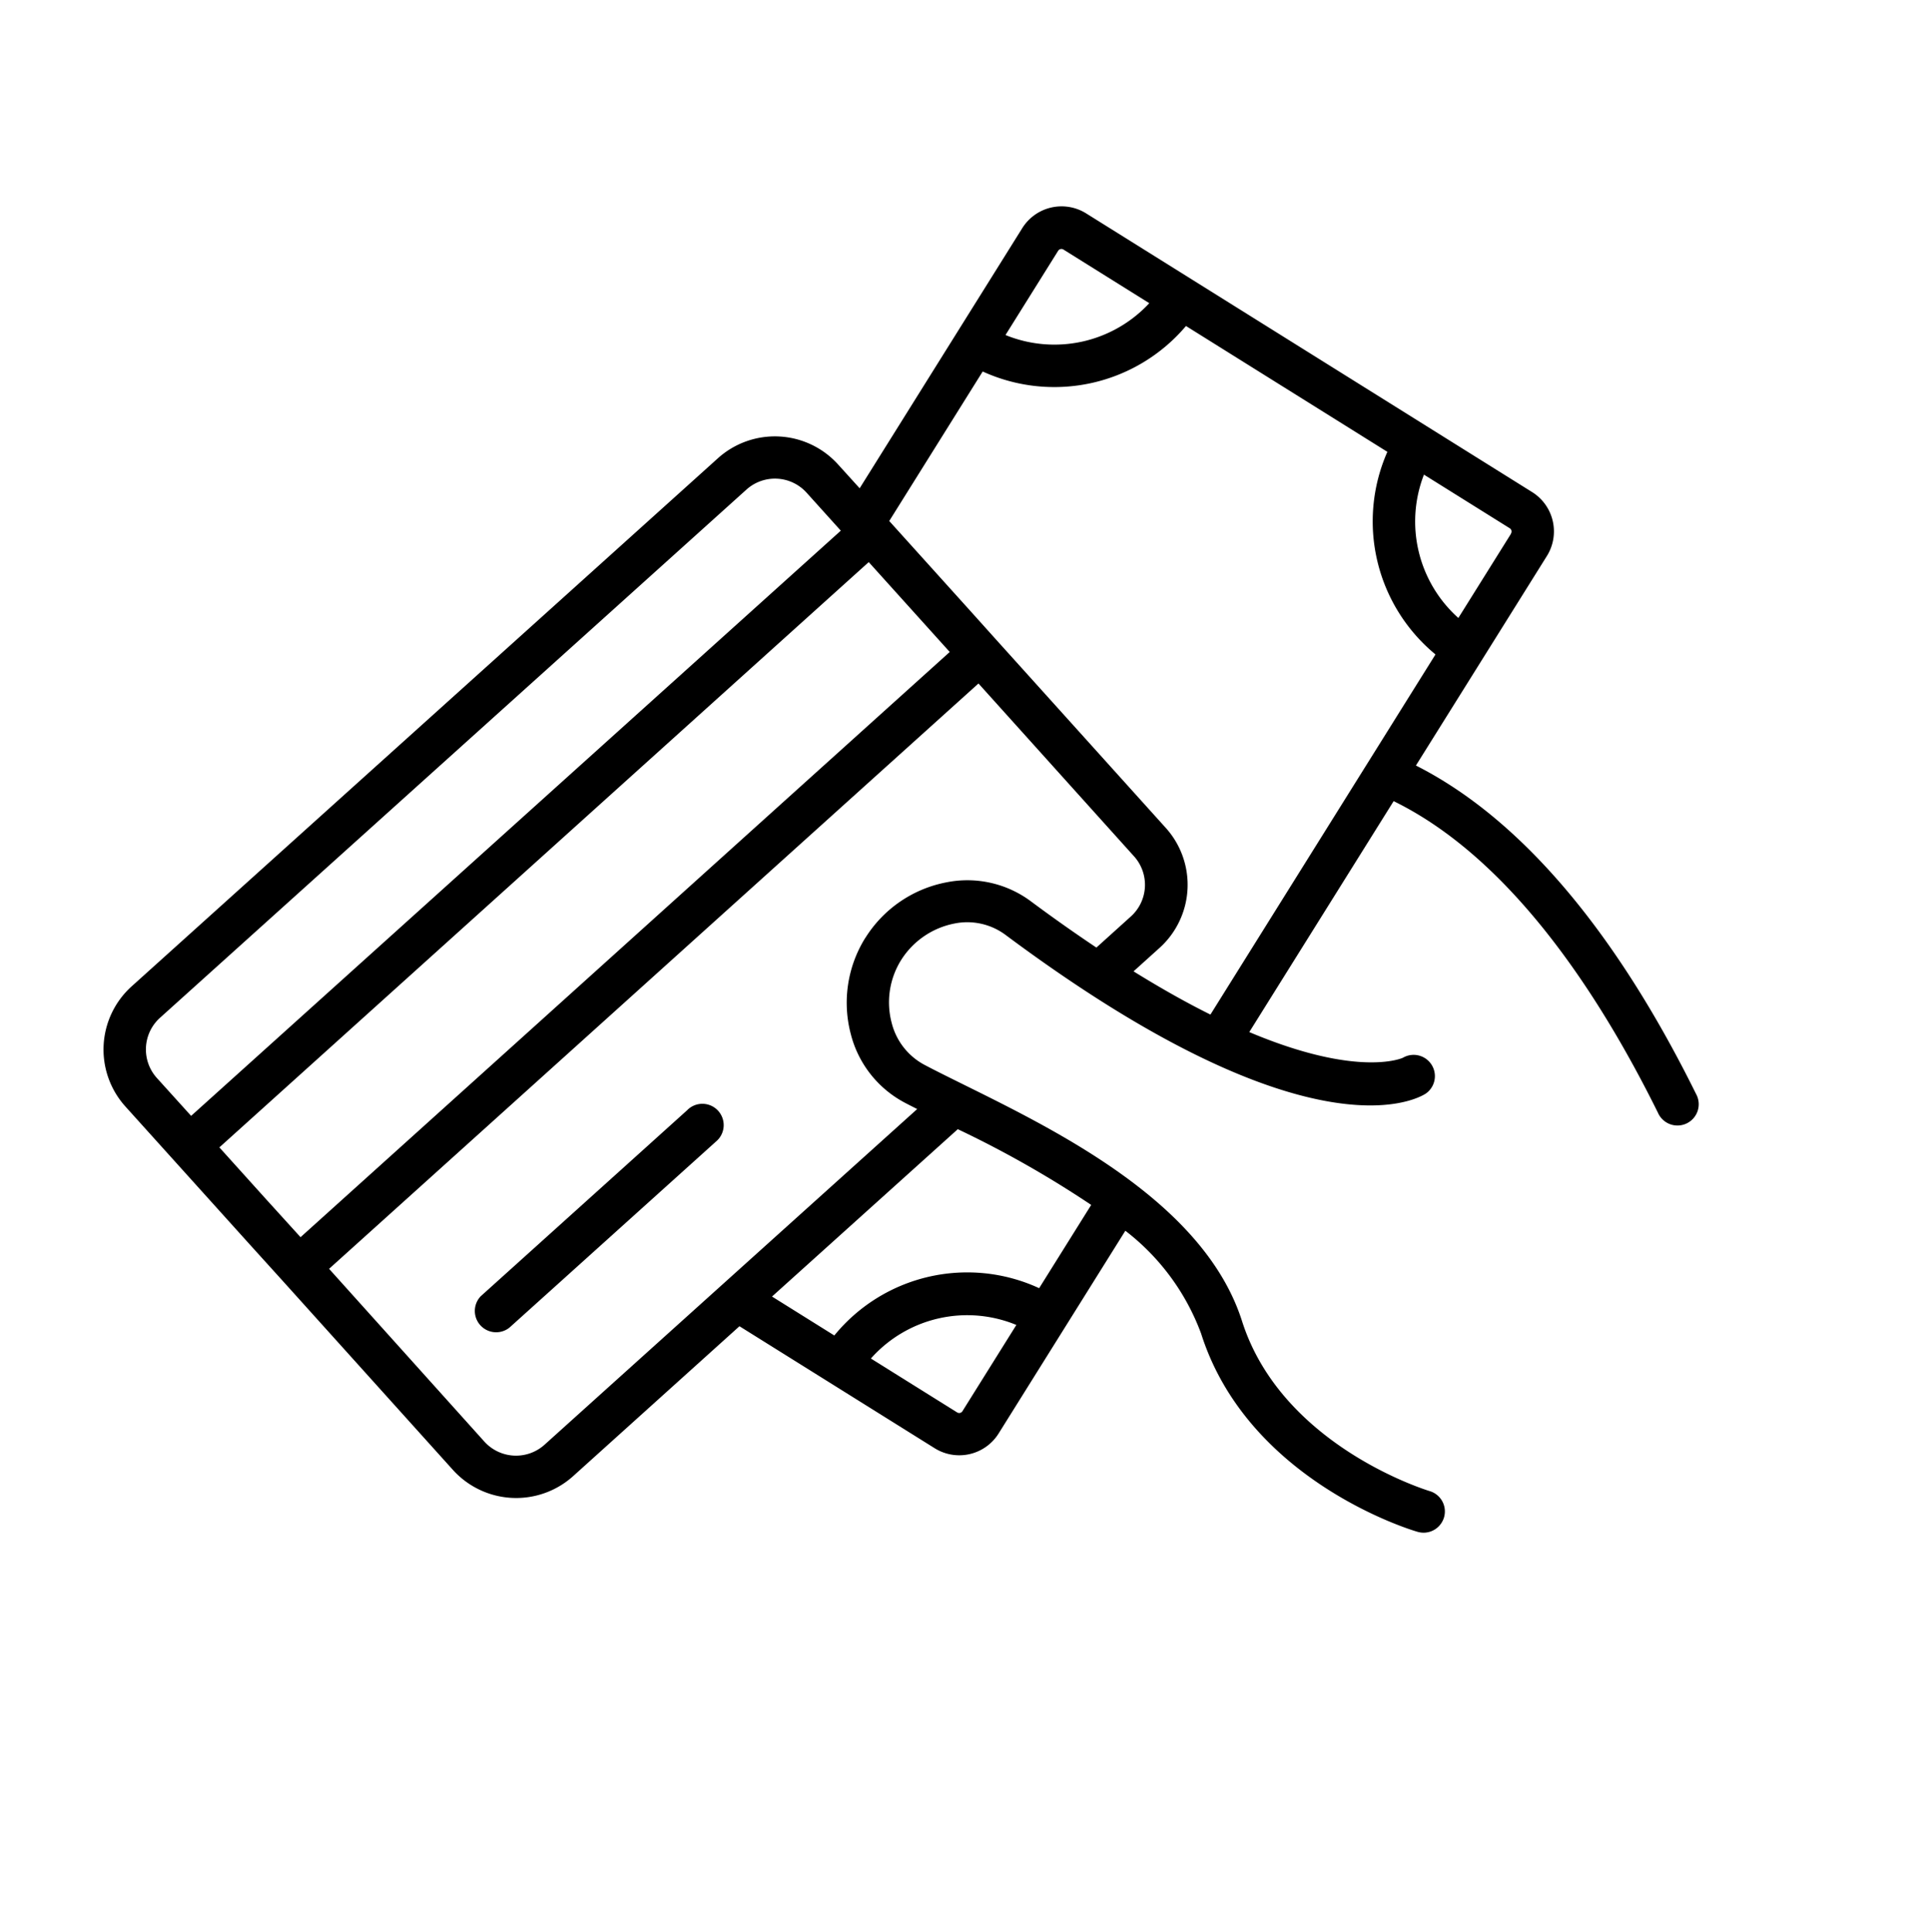 <svg xmlns="http://www.w3.org/2000/svg" width="36.93" height="36.967" viewBox="0 0 36.93 36.967">
  <g id="Policy_term-icon" data-name="Policy term-icon" transform="translate(0 0)">
    <rect id="Rectangle_148475" data-name="Rectangle 148475" width="30.639" height="30.639" transform="translate(2.553 2.554)" opacity="0"/>
    <g id="Group_166448" data-name="Group 166448" transform="translate(0 0)">
      <path id="Path_40208" data-name="Path 40208" d="M25.985,6.824H20.118l.168-.593a1.629,1.629,0,0,0-1.116-2.011L4.651.063A1.628,1.628,0,0,0,2.639,1.179L1.663,4.59,1.4,5.516.062,10.183a1.63,1.63,0,0,0,1.116,2.011L5.3,13.373v4.406a.888.888,0,0,0,.887.887h4.576a4.413,4.413,0,0,1-.9,2.272C7.952,23.184,8.8,26.326,8.84,26.459a.406.406,0,0,0,.392.3.392.392,0,0,0,.112-.015.406.406,0,0,0,.28-.5c-.008-.029-.774-2.855.861-4.774C12,19.676,11.7,16.627,11.5,14.609c-.032-.326-.063-.626-.082-.89a1.254,1.254,0,0,1,.348-.952,1.53,1.53,0,0,1,1.12-.485,1.559,1.559,0,0,1,1.128.493,1.227,1.227,0,0,1,.336.938c-.586,7.116,1.446,8.32,1.68,8.434a.407.407,0,0,0,.357-.731c-.012-.006-.784-.517-1.143-2.754h5.212c.25,2.415-.974,5.176-2.377,7.45a.407.407,0,1,0,.692.427c1.864-3.02,2.687-5.684,2.489-7.877h4.731a.888.888,0,0,0,.885-.882V7.71a.887.887,0,0,0-.887-.886Zm.074.886V9.646a2.475,2.475,0,0,1-1.975-2.01h1.9A.074.074,0,0,1,26.059,7.71ZM3.421,1.4A.816.816,0,0,1,4.429.842L18.948,5a.815.815,0,0,1,.56,1.008l-.269.94L3.153,2.342Zm-.865,3.02.372-1.3,16.084,4.6-.637,2.226L2.294,5.348ZM6.109,17.777V15.833a2.463,2.463,0,0,1,2.02,2.02H6.183a.073.073,0,0,1-.074-.073Zm4.727.073H8.957a3.283,3.283,0,0,0-2.845-2.844V13.6l4.6,1.317a20.006,20.006,0,0,1,.124,2.931Zm2.044-6.374a2.345,2.345,0,0,0-1.713.744,2.057,2.057,0,0,0-.563,1.562c.006.085.015.18.023.272L1.4,11.412A.816.816,0,0,1,.842,10.4L2.07,6.132l16.085,4.6-1.227,4.276a.815.815,0,0,1-1.008.56l-.855-.244c.015-.478.042-.988.087-1.54a2.035,2.035,0,0,0-.55-1.556A2.351,2.351,0,0,0,12.88,11.477Zm2.254,6.378c-.048-.494-.076-1.055-.078-1.686l.644.184a1.627,1.627,0,0,0,2.011-1.116l1.336-4.667.2-.694.64-2.239h3.374a3.3,3.3,0,0,0,2.8,2.837v4.544a3.3,3.3,0,0,0-2.8,2.836Zm10.851,0h-1.9a2.475,2.475,0,0,1,1.977-2.012v1.936a.073.073,0,0,1-.074.073Z" transform="matrix(0.53, -0.848, 0.848, 0.53, 0, 22.788)"/>
      <path id="Path_40209" data-name="Path 40209" d="M5.639,1.481.52.016A.408.408,0,0,0,.3.8L5.415,2.264a.408.408,0,1,0,.224-.784Z" transform="matrix(0.53, -0.848, 0.848, 0.53, 8.911, 25.238)"/>
    </g>
  </g>
</svg>
